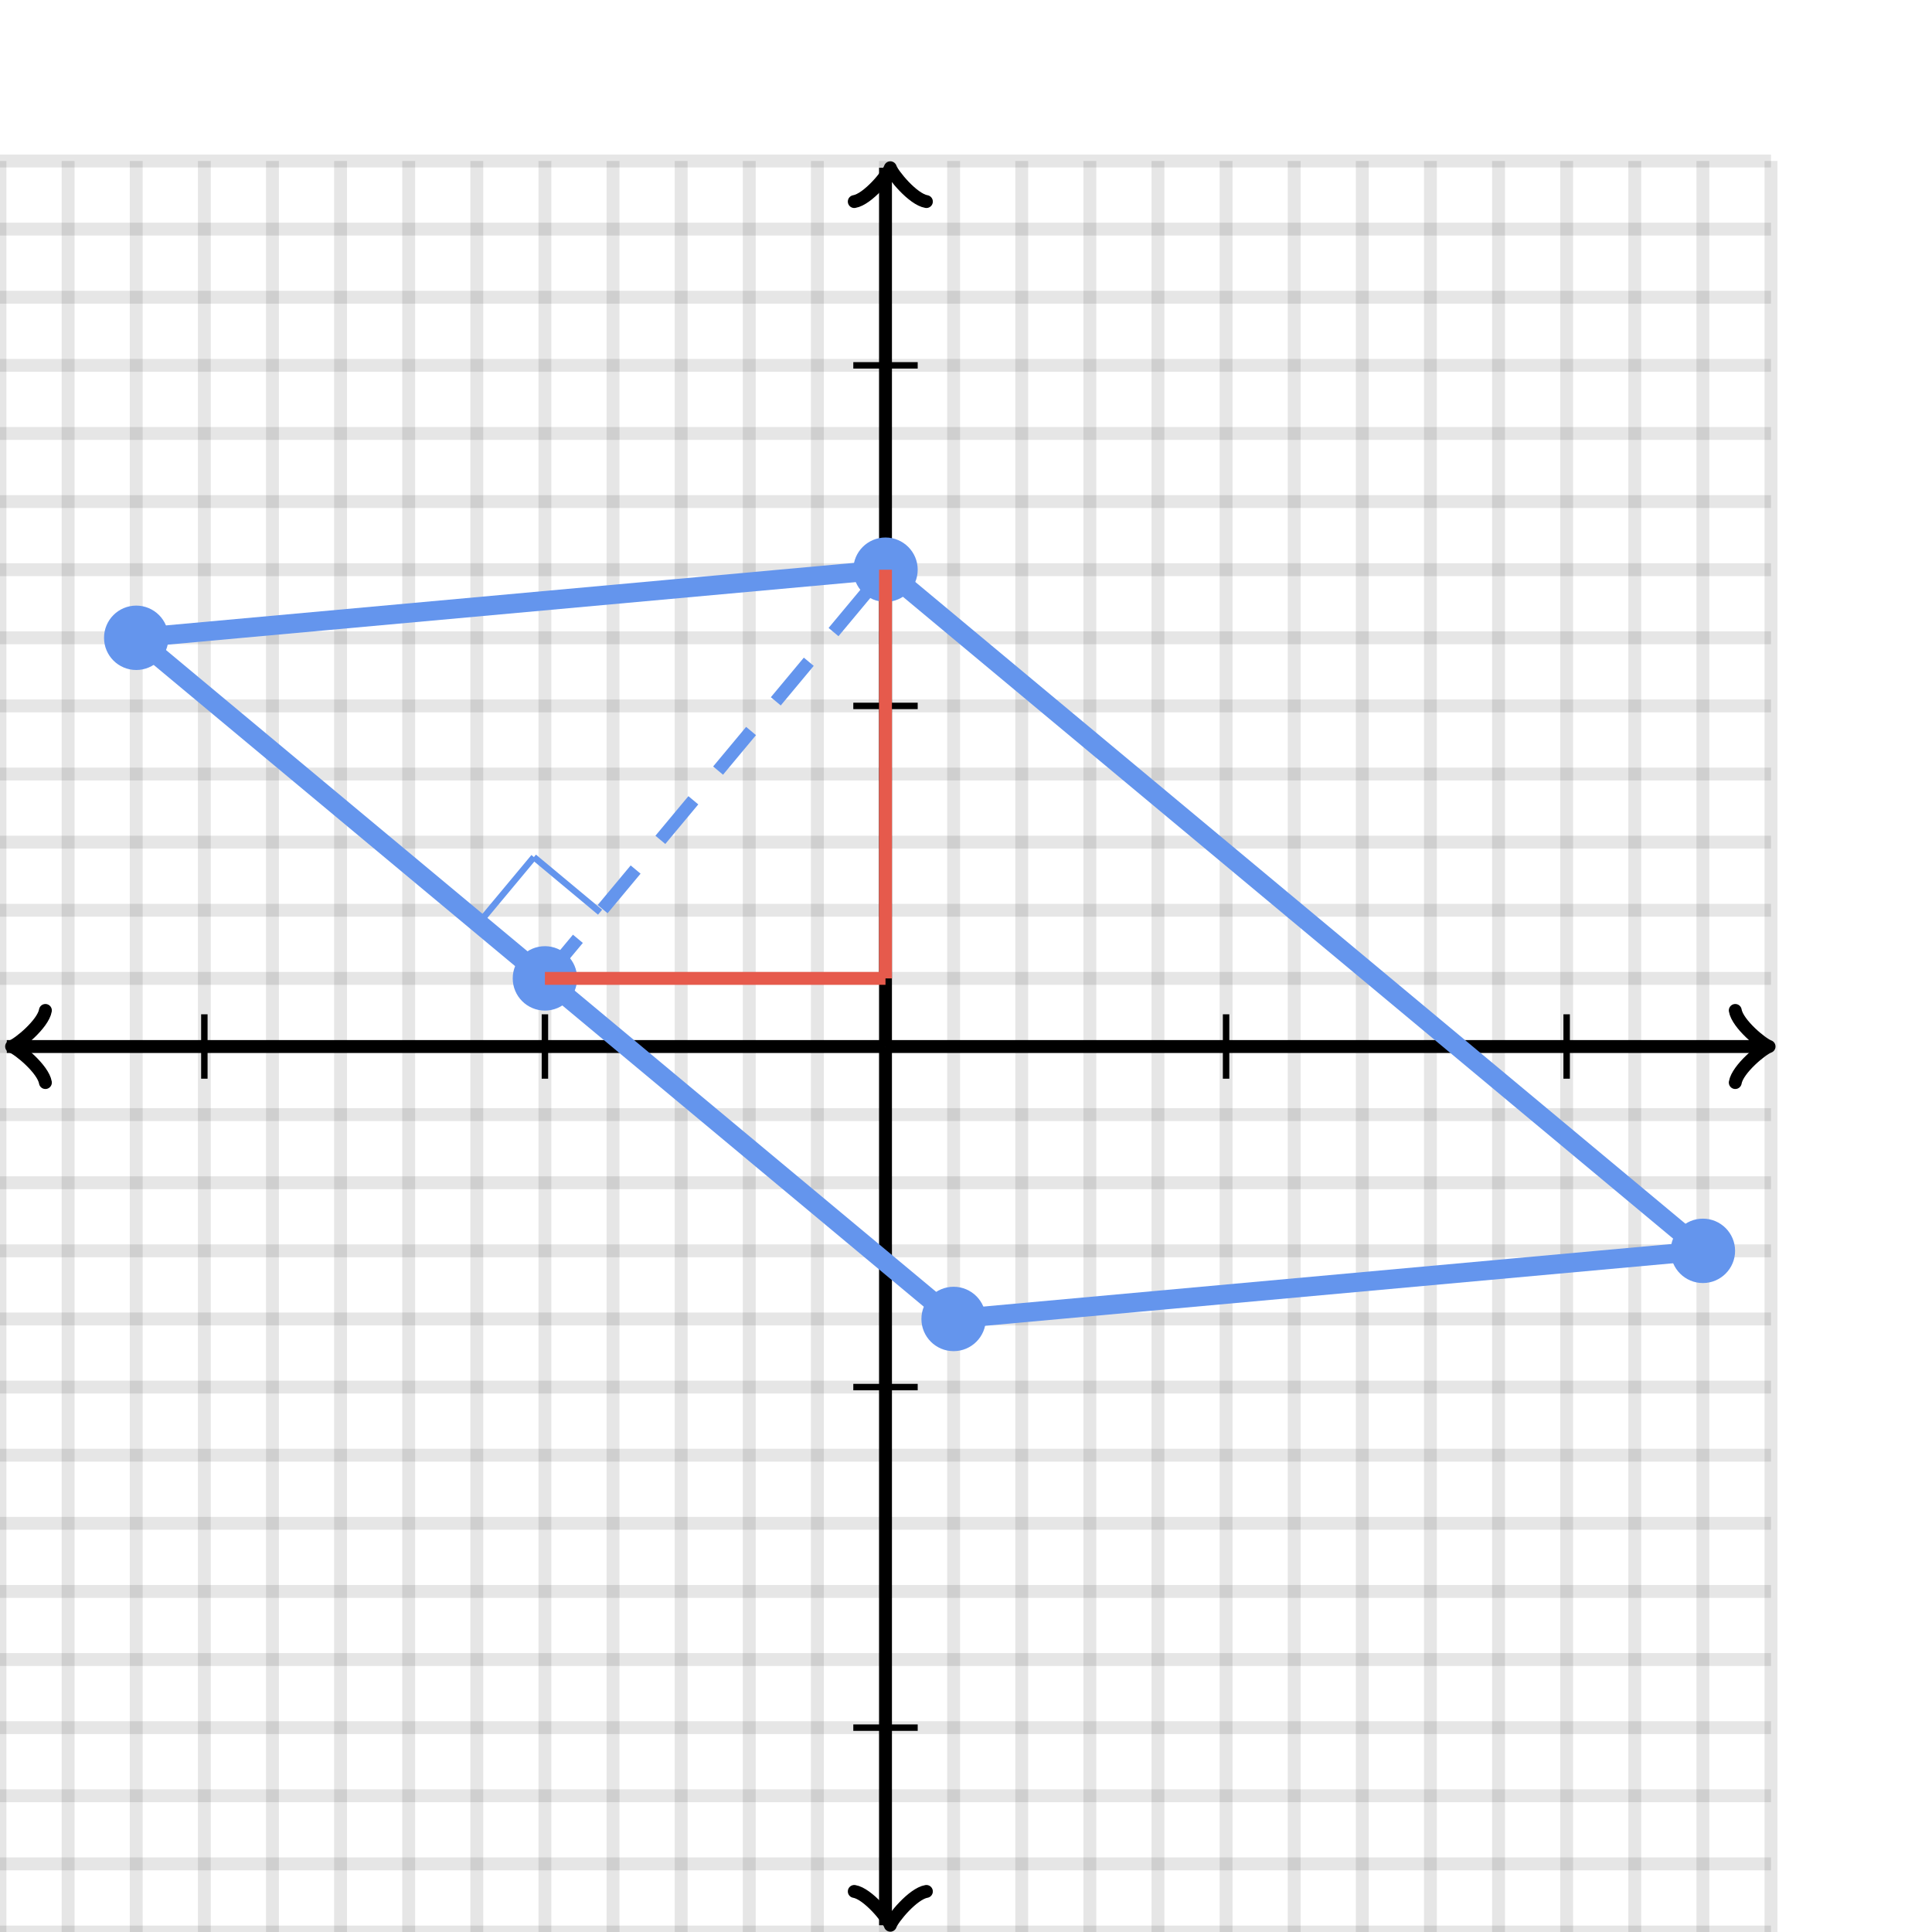 <svg xmlns="http://www.w3.org/2000/svg" version="1.1" width="300" height="300" viewBox="0 0 300 300"><defs><clipPath id="clip-1"><rect x="0" y="25" width="275" height="275"/></clipPath></defs><path fill="none" stroke="#000000" d="M 0,300 L 0,25" style="stroke-width: 2px;opacity: 0.1" stroke-width="2" opacity="0.1"/><path fill="none" stroke="#000000" d="M 10.577,300 L 10.577,25" style="stroke-width: 2px;opacity: 0.1" stroke-width="2" opacity="0.1"/><path fill="none" stroke="#000000" d="M 21.154,300 L 21.154,25" style="stroke-width: 2px;opacity: 0.1" stroke-width="2" opacity="0.1"/><path fill="none" stroke="#000000" d="M 31.731,300 L 31.731,25" style="stroke-width: 2px;opacity: 0.1" stroke-width="2" opacity="0.1"/><path fill="none" stroke="#000000" d="M 42.308,300 L 42.308,25" style="stroke-width: 2px;opacity: 0.1" stroke-width="2" opacity="0.1"/><path fill="none" stroke="#000000" d="M 52.885,300 L 52.885,25" style="stroke-width: 2px;opacity: 0.1" stroke-width="2" opacity="0.1"/><path fill="none" stroke="#000000" d="M 63.462,300 L 63.462,25" style="stroke-width: 2px;opacity: 0.1" stroke-width="2" opacity="0.1"/><path fill="none" stroke="#000000" d="M 74.038,300 L 74.038,25" style="stroke-width: 2px;opacity: 0.1" stroke-width="2" opacity="0.1"/><path fill="none" stroke="#000000" d="M 84.615,300 L 84.615,25" style="stroke-width: 2px;opacity: 0.1" stroke-width="2" opacity="0.1"/><path fill="none" stroke="#000000" d="M 95.192,300 L 95.192,25" style="stroke-width: 2px;opacity: 0.1" stroke-width="2" opacity="0.1"/><path fill="none" stroke="#000000" d="M 105.769,300 L 105.769,25" style="stroke-width: 2px;opacity: 0.1" stroke-width="2" opacity="0.1"/><path fill="none" stroke="#000000" d="M 116.346,300 L 116.346,25" style="stroke-width: 2px;opacity: 0.1" stroke-width="2" opacity="0.1"/><path fill="none" stroke="#000000" d="M 126.923,300 L 126.923,25" style="stroke-width: 2px;opacity: 0.1" stroke-width="2" opacity="0.1"/><path fill="none" stroke="#000000" d="M 137.5,300 L 137.5,25" style="stroke-width: 2px;opacity: 0.1" stroke-width="2" opacity="0.1"/><path fill="none" stroke="#000000" d="M 148.077,300 L 148.077,25" style="stroke-width: 2px;opacity: 0.1" stroke-width="2" opacity="0.1"/><path fill="none" stroke="#000000" d="M 158.654,300 L 158.654,25" style="stroke-width: 2px;opacity: 0.1" stroke-width="2" opacity="0.1"/><path fill="none" stroke="#000000" d="M 169.231,300 L 169.231,25" style="stroke-width: 2px;opacity: 0.1" stroke-width="2" opacity="0.1"/><path fill="none" stroke="#000000" d="M 179.808,300 L 179.808,25" style="stroke-width: 2px;opacity: 0.1" stroke-width="2" opacity="0.1"/><path fill="none" stroke="#000000" d="M 190.385,300 L 190.385,25" style="stroke-width: 2px;opacity: 0.1" stroke-width="2" opacity="0.1"/><path fill="none" stroke="#000000" d="M 200.962,300 L 200.962,25" style="stroke-width: 2px;opacity: 0.1" stroke-width="2" opacity="0.1"/><path fill="none" stroke="#000000" d="M 211.538,300 L 211.538,25" style="stroke-width: 2px;opacity: 0.1" stroke-width="2" opacity="0.1"/><path fill="none" stroke="#000000" d="M 222.115,300 L 222.115,25" style="stroke-width: 2px;opacity: 0.1" stroke-width="2" opacity="0.1"/><path fill="none" stroke="#000000" d="M 232.692,300 L 232.692,25" style="stroke-width: 2px;opacity: 0.1" stroke-width="2" opacity="0.1"/><path fill="none" stroke="#000000" d="M 243.269,300 L 243.269,25" style="stroke-width: 2px;opacity: 0.1" stroke-width="2" opacity="0.1"/><path fill="none" stroke="#000000" d="M 253.846,300 L 253.846,25" style="stroke-width: 2px;opacity: 0.1" stroke-width="2" opacity="0.1"/><path fill="none" stroke="#000000" d="M 264.423,300 L 264.423,25" style="stroke-width: 2px;opacity: 0.1" stroke-width="2" opacity="0.1"/><path fill="none" stroke="#000000" d="M 275,300 L 275,25" style="stroke-width: 2px;opacity: 0.1" stroke-width="2" opacity="0.1"/><path fill="none" stroke="#000000" d="M 0,300 L 275,300" style="stroke-width: 2px;opacity: 0.1" stroke-width="2" opacity="0.1"/><path fill="none" stroke="#000000" d="M 0,289.423 L 275,289.423" style="stroke-width: 2px;opacity: 0.1" stroke-width="2" opacity="0.1"/><path fill="none" stroke="#000000" d="M 0,278.846 L 275,278.846" style="stroke-width: 2px;opacity: 0.1" stroke-width="2" opacity="0.1"/><path fill="none" stroke="#000000" d="M 0,268.269 L 275,268.269" style="stroke-width: 2px;opacity: 0.1" stroke-width="2" opacity="0.1"/><path fill="none" stroke="#000000" d="M 0,257.692 L 275,257.692" style="stroke-width: 2px;opacity: 0.1" stroke-width="2" opacity="0.1"/><path fill="none" stroke="#000000" d="M 0,247.115 L 275,247.115" style="stroke-width: 2px;opacity: 0.1" stroke-width="2" opacity="0.1"/><path fill="none" stroke="#000000" d="M 0,236.538 L 275,236.538" style="stroke-width: 2px;opacity: 0.1" stroke-width="2" opacity="0.1"/><path fill="none" stroke="#000000" d="M 0,225.962 L 275,225.962" style="stroke-width: 2px;opacity: 0.1" stroke-width="2" opacity="0.1"/><path fill="none" stroke="#000000" d="M 0,215.385 L 275,215.385" style="stroke-width: 2px;opacity: 0.1" stroke-width="2" opacity="0.1"/><path fill="none" stroke="#000000" d="M 0,204.808 L 275,204.808" style="stroke-width: 2px;opacity: 0.1" stroke-width="2" opacity="0.1"/><path fill="none" stroke="#000000" d="M 0,194.231 L 275,194.231" style="stroke-width: 2px;opacity: 0.1" stroke-width="2" opacity="0.1"/><path fill="none" stroke="#000000" d="M 0,183.654 L 275,183.654" style="stroke-width: 2px;opacity: 0.1" stroke-width="2" opacity="0.1"/><path fill="none" stroke="#000000" d="M 0,173.077 L 275,173.077" style="stroke-width: 2px;opacity: 0.1" stroke-width="2" opacity="0.1"/><path fill="none" stroke="#000000" d="M 0,162.5 L 275,162.5" style="stroke-width: 2px;opacity: 0.1" stroke-width="2" opacity="0.1"/><path fill="none" stroke="#000000" d="M 0,151.923 L 275,151.923" style="stroke-width: 2px;opacity: 0.1" stroke-width="2" opacity="0.1"/><path fill="none" stroke="#000000" d="M 0,141.346 L 275,141.346" style="stroke-width: 2px;opacity: 0.1" stroke-width="2" opacity="0.1"/><path fill="none" stroke="#000000" d="M 0,130.769 L 275,130.769" style="stroke-width: 2px;opacity: 0.1" stroke-width="2" opacity="0.1"/><path fill="none" stroke="#000000" d="M 0,120.192 L 275,120.192" style="stroke-width: 2px;opacity: 0.1" stroke-width="2" opacity="0.1"/><path fill="none" stroke="#000000" d="M 0,109.615 L 275,109.615" style="stroke-width: 2px;opacity: 0.1" stroke-width="2" opacity="0.1"/><path fill="none" stroke="#000000" d="M 0,99.038 L 275,99.038" style="stroke-width: 2px;opacity: 0.1" stroke-width="2" opacity="0.1"/><path fill="none" stroke="#000000" d="M 0,88.462 L 275,88.462" style="stroke-width: 2px;opacity: 0.1" stroke-width="2" opacity="0.1"/><path fill="none" stroke="#000000" d="M 0,77.885 L 275,77.885" style="stroke-width: 2px;opacity: 0.1" stroke-width="2" opacity="0.1"/><path fill="none" stroke="#000000" d="M 0,67.308 L 275,67.308" style="stroke-width: 2px;opacity: 0.1" stroke-width="2" opacity="0.1"/><path fill="none" stroke="#000000" d="M 0,56.731 L 275,56.731" style="stroke-width: 2px;opacity: 0.1" stroke-width="2" opacity="0.1"/><path fill="none" stroke="#000000" d="M 0,46.154 L 275,46.154" style="stroke-width: 2px;opacity: 0.1" stroke-width="2" opacity="0.1"/><path fill="none" stroke="#000000" d="M 0,35.577 L 275,35.577" style="stroke-width: 2px;opacity: 0.1" stroke-width="2" opacity="0.1"/><path fill="none" stroke="#000000" d="M 0,25 L 275,25" style="stroke-width: 2px;opacity: 0.1" stroke-width="2" opacity="0.1"/><path fill="none" stroke="#000000" d="M -3.45,168.1 C -3.1,166 0.75,162.85 1.8,162.5 C 0.75,162.15 -3.1,159 -3.45,156.9" transform="rotate(180 1.8 162.5)" style="stroke-width: 2px;opacity: 1;stroke-linejoin: round;stroke-linecap: round" stroke-width="2" opacity="1" stroke-linejoin="round" stroke-linecap="round"/><path fill="none" stroke="#000000" d="M 137.5,162.5 S 137.5,162.5 1.05,162.5" style="stroke-width: 2px;opacity: 1" stroke-width="2" opacity="1"/><path fill="none" stroke="#000000" d="M 269.45,168.1 C 269.8,166 273.65,162.85 274.7,162.5 C 273.65,162.15 269.8,159 269.45,156.9" transform="" style="stroke-width: 2px;opacity: 1;stroke-linejoin: round;stroke-linecap: round" stroke-width="2" opacity="1" stroke-linejoin="round" stroke-linecap="round"/><path fill="none" stroke="#000000" d="M 137.5,162.5 S 137.5,162.5 273.95,162.5" style="stroke-width: 2px;opacity: 1" stroke-width="2" opacity="1"/><path fill="none" stroke="#000000" d="M 133,304.55 C 133.35,302.45 137.2,299.3 138.25,298.95 C 137.2,298.6 133.35,295.45 133,293.35" transform="rotate(90 138.25 298.95)" style="stroke-width: 2px;opacity: 1;stroke-linejoin: round;stroke-linecap: round" stroke-width="2" opacity="1" stroke-linejoin="round" stroke-linecap="round"/><path fill="none" stroke="#000000" d="M 137.5,162.5 S 137.5,162.5 137.5,298.95" style="stroke-width: 2px;opacity: 1" stroke-width="2" opacity="1"/><path fill="none" stroke="#000000" d="M 133,31.65 C 133.35,29.55 137.2,26.4 138.25,26.05 C 137.2,25.7 133.35,22.55 133,20.45" transform="rotate(-90 138.25 26.05)" style="stroke-width: 2px;opacity: 1;stroke-linejoin: round;stroke-linecap: round" stroke-width="2" opacity="1" stroke-linejoin="round" stroke-linecap="round"/><path fill="none" stroke="#000000" d="M 137.5,162.5 S 137.5,162.5 137.5,26.05" style="stroke-width: 2px;opacity: 1" stroke-width="2" opacity="1"/><path fill="none" stroke="#000000" d="M 190.385,167.5 L 190.385,157.5" style="stroke-width: 1px;opacity: 1" stroke-width="1" opacity="1"/><path fill="none" stroke="#000000" d="M 243.269,167.5 L 243.269,157.5" style="stroke-width: 1px;opacity: 1" stroke-width="1" opacity="1"/><path fill="none" stroke="#000000" d="M 84.615,167.5 L 84.615,157.5" style="stroke-width: 1px;opacity: 1" stroke-width="1" opacity="1"/><path fill="none" stroke="#000000" d="M 31.731,167.5 L 31.731,157.5" style="stroke-width: 1px;opacity: 1" stroke-width="1" opacity="1"/><path fill="none" stroke="#000000" d="M 132.5,109.615 L 142.5,109.615" style="stroke-width: 1px;opacity: 1" stroke-width="1" opacity="1"/><path fill="none" stroke="#000000" d="M 132.5,56.731 L 142.5,56.731" style="stroke-width: 1px;opacity: 1" stroke-width="1" opacity="1"/><path fill="none" stroke="#000000" d="M 132.5,215.385 L 142.5,215.385" style="stroke-width: 1px;opacity: 1" stroke-width="1" opacity="1"/><path fill="none" stroke="#000000" d="M 132.5,268.269 L 142.5,268.269" style="stroke-width: 1px;opacity: 1" stroke-width="1" opacity="1"/><ellipse cx="21.154" cy="99.038" rx="4" ry="4" fill="#6495ed" stroke="#6495ed" style="stroke-width: 2px;stroke-opacity: 1;fill-opacity: 1" stroke-width="2" clip-path="url(#clip-1)" stroke-opacity="1" stroke-dasharray="0" fill-opacity="1"/><ellipse cx="148.077" cy="204.808" rx="4" ry="4" fill="#6495ed" stroke="#6495ed" style="stroke-width: 2px;stroke-opacity: 1;fill-opacity: 1" stroke-width="2" clip-path="url(#clip-1)" stroke-opacity="1" stroke-dasharray="0" fill-opacity="1"/><ellipse cx="137.5" cy="88.462" rx="4" ry="4" fill="#6495ed" stroke="#6495ed" style="stroke-width: 2px;stroke-opacity: 1;fill-opacity: 1" stroke-width="2" clip-path="url(#clip-1)" stroke-opacity="1" stroke-dasharray="0" fill-opacity="1"/><ellipse cx="264.423" cy="194.231" rx="4" ry="4" fill="#6495ed" stroke="#6495ed" style="stroke-width: 2px;stroke-opacity: 1;fill-opacity: 1" stroke-width="2" clip-path="url(#clip-1)" stroke-opacity="1" stroke-dasharray="0" fill-opacity="1"/><ellipse cx="84.615" cy="151.923" rx="4" ry="4" fill="#6495ed" stroke="#6495ed" style="stroke-width: 2px;stroke-opacity: 1;fill-opacity: 1" stroke-width="2" clip-path="url(#clip-1)" stroke-opacity="1" stroke-dasharray="0" fill-opacity="1"/><path fill="#6495ed" stroke="#6495ed" d="M 21.154,99.038 L 148.077,204.808 L 264.423,194.231 L 137.5,88.462 Z" style="stroke-width: 3px;fill-opacity: 0;stroke-opacity: 1" stroke-width="3" fill-opacity="0" stroke-opacity="1" stroke-dasharray="0"/><path fill="#6495ed" stroke="#6495ed" d="M 84.615,151.923 L 167.224,151.923" style="stroke-width: 2px;stroke-opacity: 1;fill-opacity: 0" stroke-width="2" stroke-opacity="1" stroke-dasharray="8,6" fill-opacity="0" transform="rotate(309.806 84.615 151.923)"/><path fill="#6495ed" stroke="#6495ed" d="M 93.178,141.648 L 82.903,133.086" style="stroke-width: 1px;stroke-opacity: 1;fill-opacity: 0" stroke-width="1" clip-path="url(#clip-1)" stroke-opacity="1" stroke-dasharray="0" fill-opacity="0"/><path fill="#6495ed" stroke="#6495ed" d="M 74.341,143.361 L 82.903,133.086" style="stroke-width: 1px;stroke-opacity: 1;fill-opacity: 0" stroke-width="1" clip-path="url(#clip-1)" stroke-opacity="1" stroke-dasharray="0" fill-opacity="0"/><path fill="#e65a4c" stroke="#e65a4c" d="M 137.5,88.462 L 200.962,88.462" style="stroke-width: 2px;stroke-opacity: 1;fill-opacity: 0" stroke-width="2" stroke-opacity="1" stroke-dasharray="0" fill-opacity="0" transform="rotate(90 137.5 88.462)"/><path fill="#e65a4c" stroke="#e65a4c" d="M 84.615,151.923 L 137.5,151.923" style="stroke-width: 2px;stroke-opacity: 1;fill-opacity: 0" stroke-width="2" stroke-opacity="1" stroke-dasharray="0" fill-opacity="0" transform=""/></svg>